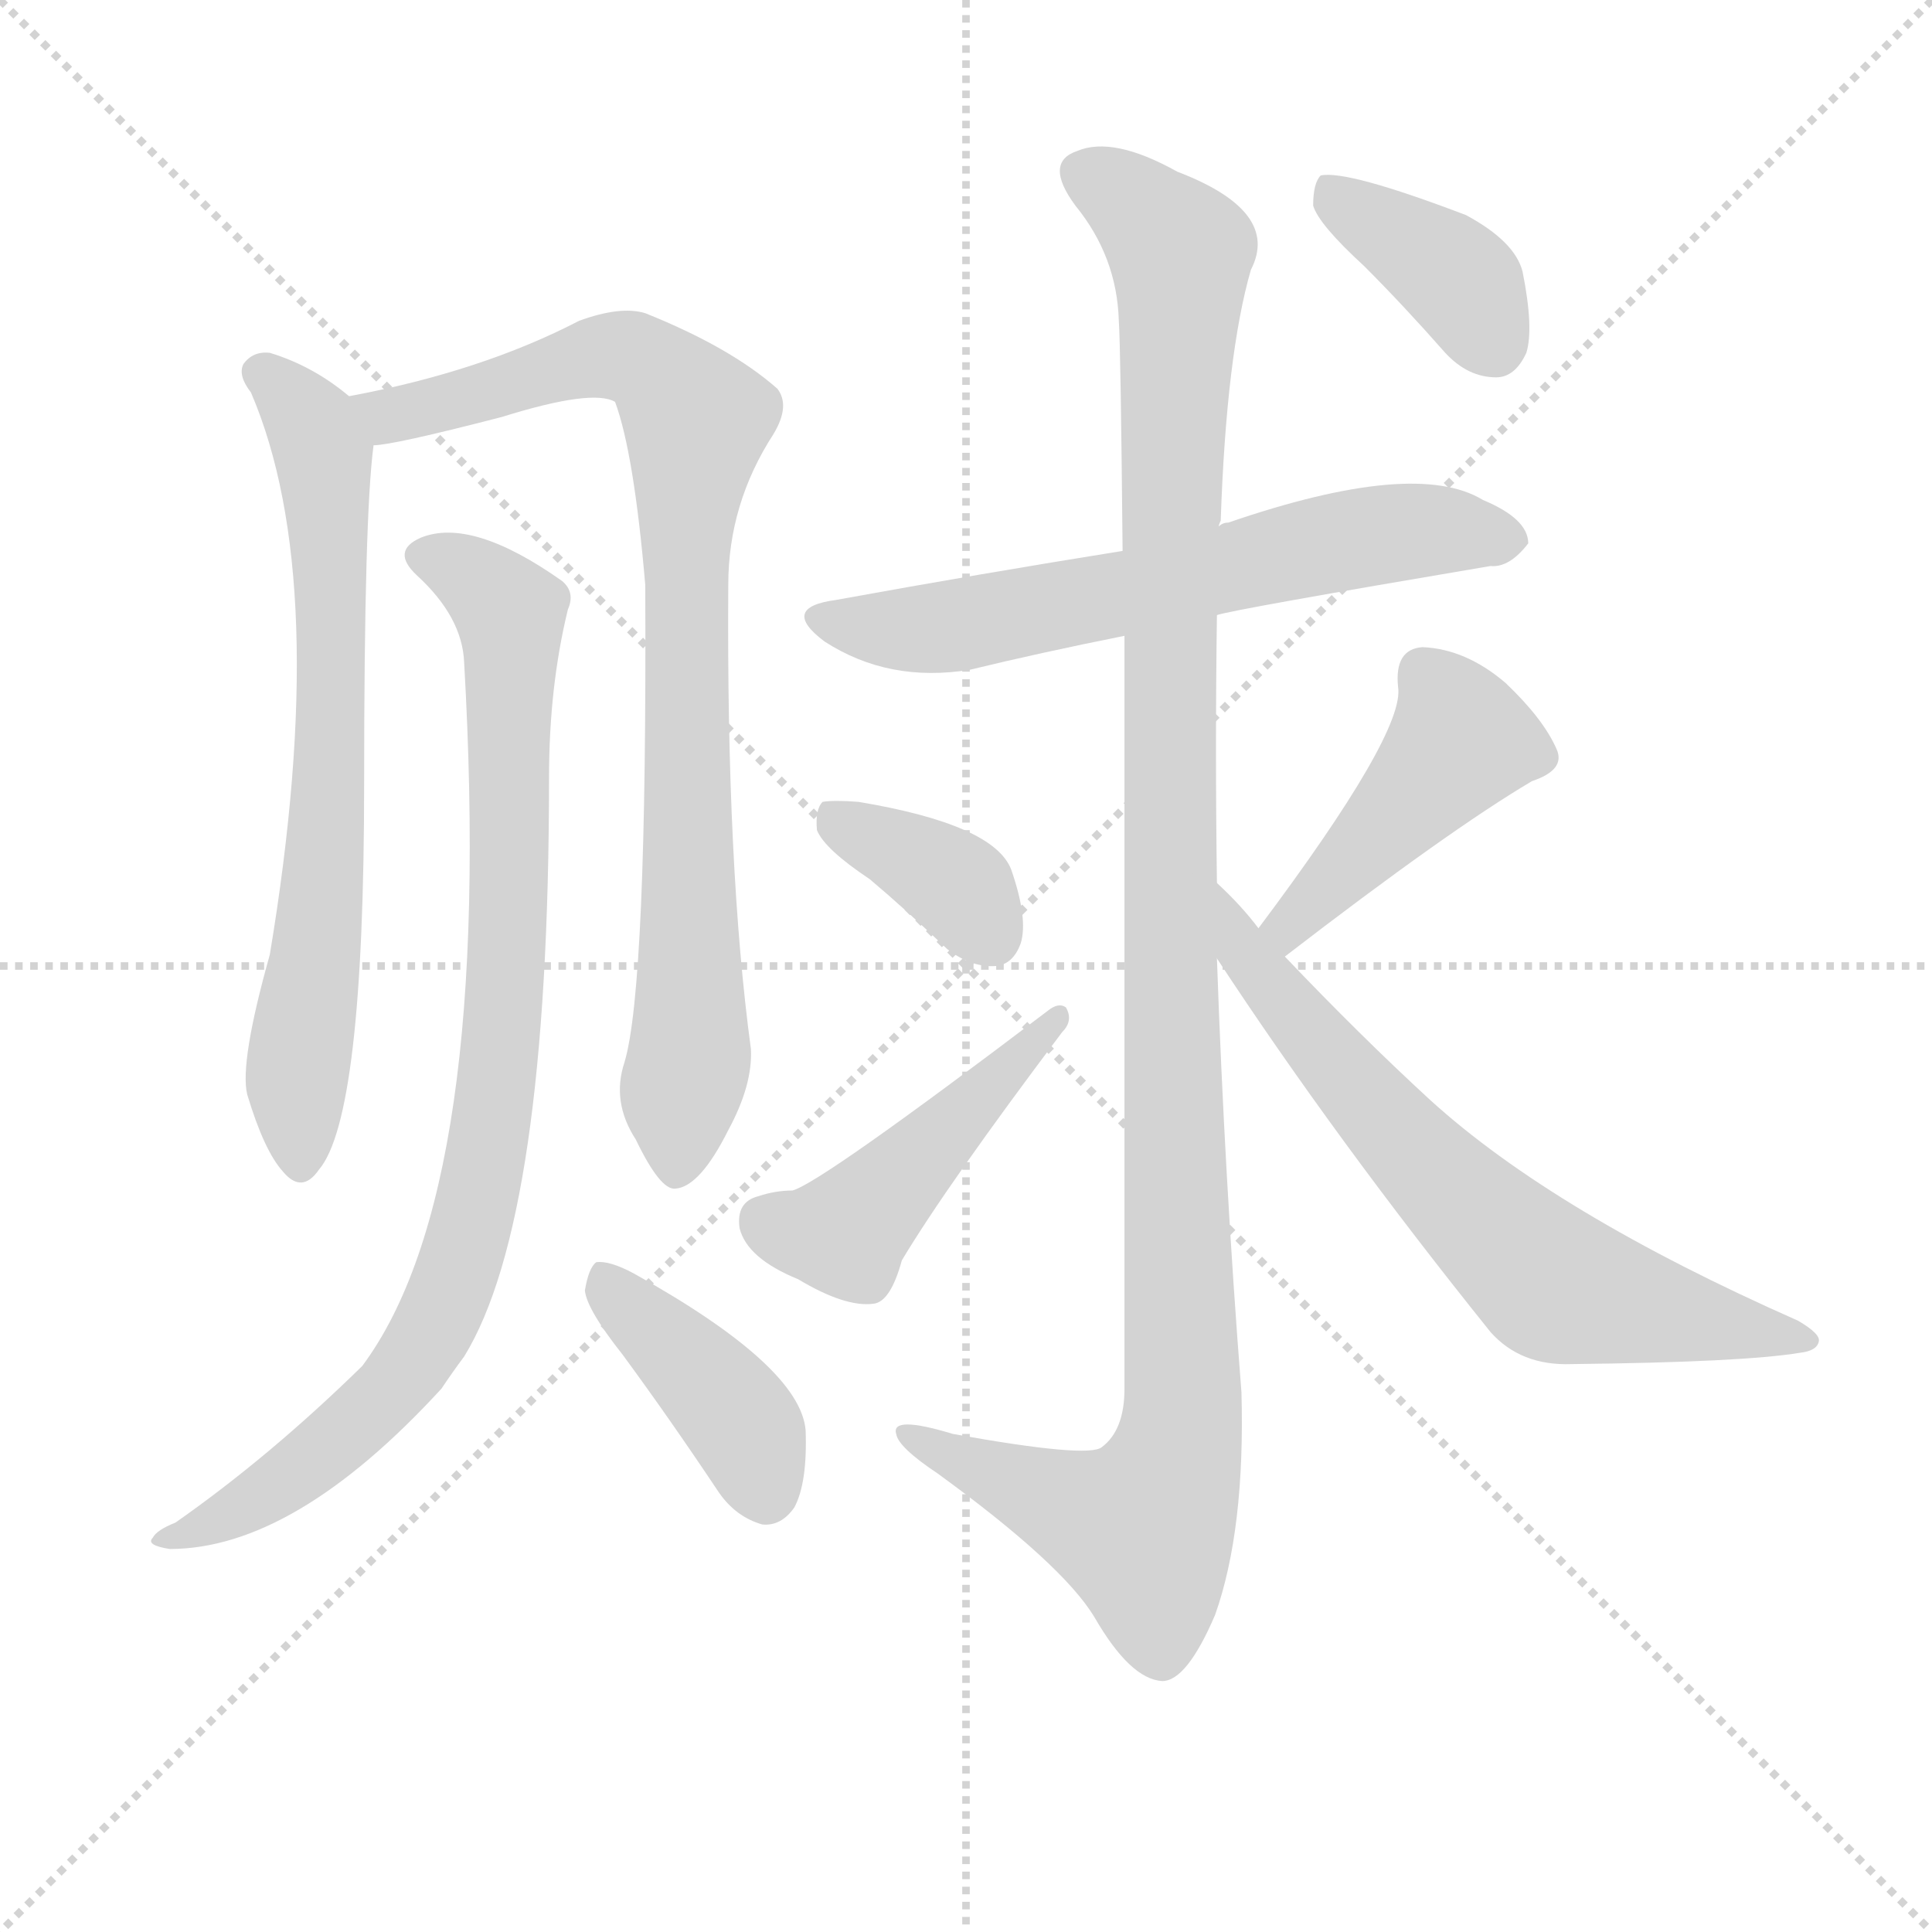 <svg version="1.1" viewBox="0 0 1024 1024" xmlns="http://www.w3.org/2000/svg">
  <g stroke="lightgray" stroke-dasharray="1,1" stroke-width="1" transform="scale(4, 4)">
    <line x1="0" y1="0" x2="256" y2="256"></line>
    <line x1="256" y1="0" x2="0" y2="256"></line>
    <line x1="128" y1="0" x2="128" y2="256"></line>
    <line x1="0" y1="128" x2="256" y2="128"></line>
  </g>
  <g transform="scale(1, -1) translate(0, -900)">
    <style type="text/css">
      
        @keyframes keyframes0 {
          from {
            stroke: blue;
            stroke-dashoffset: 687;
            stroke-width: 128;
          }
          69% {
            animation-timing-function: step-end;
            stroke: blue;
            stroke-dashoffset: 0;
            stroke-width: 128;
          }
          to {
            stroke: black;
            stroke-width: 1024;
          }
        }
        #make-me-a-hanzi-animation-0 {
          animation: keyframes0 0.809s both;
          animation-delay: 0s;
          animation-timing-function: linear;
        }
      
        @keyframes keyframes1 {
          from {
            stroke: blue;
            stroke-dashoffset: 850;
            stroke-width: 128;
          }
          73% {
            animation-timing-function: step-end;
            stroke: blue;
            stroke-dashoffset: 0;
            stroke-width: 128;
          }
          to {
            stroke: black;
            stroke-width: 1024;
          }
        }
        #make-me-a-hanzi-animation-1 {
          animation: keyframes1 0.942s both;
          animation-delay: 0.809s;
          animation-timing-function: linear;
        }
      
        @keyframes keyframes2 {
          from {
            stroke: blue;
            stroke-dashoffset: 878;
            stroke-width: 128;
          }
          74% {
            animation-timing-function: step-end;
            stroke: blue;
            stroke-dashoffset: 0;
            stroke-width: 128;
          }
          to {
            stroke: black;
            stroke-width: 1024;
          }
        }
        #make-me-a-hanzi-animation-2 {
          animation: keyframes2 0.965s both;
          animation-delay: 1.751s;
          animation-timing-function: linear;
        }
      
        @keyframes keyframes3 {
          from {
            stroke: blue;
            stroke-dashoffset: 401;
            stroke-width: 128;
          }
          57% {
            animation-timing-function: step-end;
            stroke: blue;
            stroke-dashoffset: 0;
            stroke-width: 128;
          }
          to {
            stroke: black;
            stroke-width: 1024;
          }
        }
        #make-me-a-hanzi-animation-3 {
          animation: keyframes3 0.576s both;
          animation-delay: 2.715s;
          animation-timing-function: linear;
        }
      
        @keyframes keyframes4 {
          from {
            stroke: blue;
            stroke-dashoffset: 623;
            stroke-width: 128;
          }
          67% {
            animation-timing-function: step-end;
            stroke: blue;
            stroke-dashoffset: 0;
            stroke-width: 128;
          }
          to {
            stroke: black;
            stroke-width: 1024;
          }
        }
        #make-me-a-hanzi-animation-4 {
          animation: keyframes4 0.757s both;
          animation-delay: 3.292s;
          animation-timing-function: linear;
        }
      
        @keyframes keyframes5 {
          from {
            stroke: blue;
            stroke-dashoffset: 1133;
            stroke-width: 128;
          }
          79% {
            animation-timing-function: step-end;
            stroke: blue;
            stroke-dashoffset: 0;
            stroke-width: 128;
          }
          to {
            stroke: black;
            stroke-width: 1024;
          }
        }
        #make-me-a-hanzi-animation-5 {
          animation: keyframes5 1.172s both;
          animation-delay: 4.049s;
          animation-timing-function: linear;
        }
      
        @keyframes keyframes6 {
          from {
            stroke: blue;
            stroke-dashoffset: 364;
            stroke-width: 128;
          }
          54% {
            animation-timing-function: step-end;
            stroke: blue;
            stroke-dashoffset: 0;
            stroke-width: 128;
          }
          to {
            stroke: black;
            stroke-width: 1024;
          }
        }
        #make-me-a-hanzi-animation-6 {
          animation: keyframes6 0.546s both;
          animation-delay: 5.221s;
          animation-timing-function: linear;
        }
      
        @keyframes keyframes7 {
          from {
            stroke: blue;
            stroke-dashoffset: 460;
            stroke-width: 128;
          }
          60% {
            animation-timing-function: step-end;
            stroke: blue;
            stroke-dashoffset: 0;
            stroke-width: 128;
          }
          to {
            stroke: black;
            stroke-width: 1024;
          }
        }
        #make-me-a-hanzi-animation-7 {
          animation: keyframes7 0.624s both;
          animation-delay: 5.767s;
          animation-timing-function: linear;
        }
      
        @keyframes keyframes8 {
          from {
            stroke: blue;
            stroke-dashoffset: 436;
            stroke-width: 128;
          }
          59% {
            animation-timing-function: step-end;
            stroke: blue;
            stroke-dashoffset: 0;
            stroke-width: 128;
          }
          to {
            stroke: black;
            stroke-width: 1024;
          }
        }
        #make-me-a-hanzi-animation-8 {
          animation: keyframes8 0.605s both;
          animation-delay: 6.391s;
          animation-timing-function: linear;
        }
      
        @keyframes keyframes9 {
          from {
            stroke: blue;
            stroke-dashoffset: 665;
            stroke-width: 128;
          }
          68% {
            animation-timing-function: step-end;
            stroke: blue;
            stroke-dashoffset: 0;
            stroke-width: 128;
          }
          to {
            stroke: black;
            stroke-width: 1024;
          }
        }
        #make-me-a-hanzi-animation-9 {
          animation: keyframes9 0.791s both;
          animation-delay: 6.996s;
          animation-timing-function: linear;
        }
      
        @keyframes keyframes10 {
          from {
            stroke: blue;
            stroke-dashoffset: 380;
            stroke-width: 128;
          }
          55% {
            animation-timing-function: step-end;
            stroke: blue;
            stroke-dashoffset: 0;
            stroke-width: 128;
          }
          to {
            stroke: black;
            stroke-width: 1024;
          }
        }
        #make-me-a-hanzi-animation-10 {
          animation: keyframes10 0.559s both;
          animation-delay: 7.787s;
          animation-timing-function: linear;
        }
      
    </style>
    
      <path d="M 185 690 Q 166 706 143 713 Q 134 714 129 707 Q 126 701 133 692 Q 176 592 143 394 Q 127 337 131 320 Q 140 290 150 279 Q 160 267 169 280 Q 193 308 193 485 Q 193 627 198 664 C 200 679 200 679 185 690 Z" fill="lightgray"></path>
    
      <path d="M 331 337 Q 324 316 337 296 Q 350 269 358 270 Q 371 271 386 301 Q 399 325 398 344 Q 385 440 386 590 Q 386 633 410 670 Q 419 685 412 694 Q 387 716 342 734 Q 329 738 307 730 Q 255 703 185 690 C 156 684 168 659 198 664 Q 208 664 266 679 Q 314 694 326 687 Q 336 660 342 590 Q 343 377 331 337 Z" fill="lightgray"></path>
    
      <path d="M 246 549 Q 262 270 192 176 Q 143 128 93 93 Q 83 89 81 85 Q 77 81 90 79 Q 156 79 234 164 Q 240 173 246 181 Q 291 254 291 488 Q 291 536 301 577 Q 305 586 298 592 Q 250 626 223 615 Q 207 608 221 595 Q 245 573 246 549 Z" fill="lightgray"></path>
    
      <path d="M 330 182 Q 355 148 381 109 Q 390 96 404 92 Q 414 91 421 101 Q 428 114 427 142 Q 424 176 336 225 Q 323 232 316 231 Q 312 228 310 216 Q 311 206 330 182 Z" fill="lightgray"></path>
    
      <path d="M 645 574 Q 654 577 790 600 Q 800 599 810 612 Q 810 625 786 635 Q 750 657 651 623 Q 648 623 646 621 L 595 608 Q 520 596 443 582 Q 413 578 437 560 Q 471 538 514 545 Q 551 554 596 563 L 645 574 Z" fill="lightgray"></path>
    
      <path d="M 645 432 Q 644 504 645 574 L 646 621 Q 646 622 647 624 Q 650 712 663 757 Q 679 788 624 809 Q 590 828 571 820 Q 553 814 570 791 Q 592 764 593 730 Q 594 715 595 608 L 596 563 Q 596 424 596 164 Q 596 142 584 133 Q 577 127 505 140 Q 472 150 475 140 Q 476 133 497 119 Q 563 71 580 43 Q 599 10 616 9 Q 629 9 644 44 Q 660 89 658 162 Q 649 277 645 392 L 645 432 Z" fill="lightgray"></path>
    
      <path d="M 461 434 Q 480 418 502 397 Q 515 387 528 388 Q 537 389 541 400 Q 545 413 536 439 Q 527 463 455 475 Q 442 476 436 475 Q 432 471 433 460 Q 437 450 461 434 Z" fill="lightgray"></path>
    
      <path d="M 402 266 Q 390 263 392 249 Q 396 233 423 222 Q 448 207 463 209 Q 472 210 478 232 Q 502 272 563 353 Q 569 359 565 366 Q 561 369 555 364 Q 435 273 420 269 Q 411 269 402 266 Z" fill="lightgray"></path>
    
      <path d="M 681 393 Q 768 460 812 486 Q 830 492 825 503 Q 818 519 798 538 Q 777 556 754 557 Q 739 556 741 536 Q 745 512 667 408 C 649 384 657 375 681 393 Z" fill="lightgray"></path>
    
      <path d="M 667 408 Q 658 420 645 432 C 624 453 628 417 645 392 Q 708 296 790 194 Q 806 176 833 177 Q 924 178 954 183 Q 963 184 964 189 Q 965 193 953 200 Q 824 257 758 317 Q 721 351 681 393 L 667 408 Z" fill="lightgray"></path>
    
      <path d="M 723 759 Q 744 738 766 713 Q 778 700 793 700 Q 803 700 809 713 Q 813 726 807 756 Q 803 772 777 786 Q 714 810 700 807 Q 696 803 696 791 Q 699 781 723 759 Z" fill="lightgray"></path>
    
    
      <clipPath id="make-me-a-hanzi-clip-0">
        <path d="M 185 690 Q 166 706 143 713 Q 134 714 129 707 Q 126 701 133 692 Q 176 592 143 394 Q 127 337 131 320 Q 140 290 150 279 Q 160 267 169 280 Q 193 308 193 485 Q 193 627 198 664 C 200 679 200 679 185 690 Z"></path>
      </clipPath>
      <path clip-path="url(#make-me-a-hanzi-clip-0)" d="M 140 702 L 165 676 L 171 660 L 176 593 L 175 472 L 157 327 L 159 284" fill="none" id="make-me-a-hanzi-animation-0" stroke-dasharray="559 1118" stroke-linecap="round"></path>
    
      <clipPath id="make-me-a-hanzi-clip-1">
        <path d="M 331 337 Q 324 316 337 296 Q 350 269 358 270 Q 371 271 386 301 Q 399 325 398 344 Q 385 440 386 590 Q 386 633 410 670 Q 419 685 412 694 Q 387 716 342 734 Q 329 738 307 730 Q 255 703 185 690 C 156 684 168 659 198 664 Q 208 664 266 679 Q 314 694 326 687 Q 336 660 342 590 Q 343 377 331 337 Z"></path>
      </clipPath>
      <path clip-path="url(#make-me-a-hanzi-clip-1)" d="M 194 686 L 206 679 L 233 684 L 320 712 L 340 709 L 369 677 L 362 577 L 366 346 L 359 280" fill="none" id="make-me-a-hanzi-animation-1" stroke-dasharray="722 1444" stroke-linecap="round"></path>
    
      <clipPath id="make-me-a-hanzi-clip-2">
        <path d="M 246 549 Q 262 270 192 176 Q 143 128 93 93 Q 83 89 81 85 Q 77 81 90 79 Q 156 79 234 164 Q 240 173 246 181 Q 291 254 291 488 Q 291 536 301 577 Q 305 586 298 592 Q 250 626 223 615 Q 207 608 221 595 Q 245 573 246 549 Z"></path>
      </clipPath>
      <path clip-path="url(#make-me-a-hanzi-clip-2)" d="M 225 605 L 261 586 L 270 575 L 271 559 L 266 355 L 247 239 L 233 203 L 200 156 L 139 107 L 96 85 L 89 87" fill="none" id="make-me-a-hanzi-animation-2" stroke-dasharray="750 1500" stroke-linecap="round"></path>
    
      <clipPath id="make-me-a-hanzi-clip-3">
        <path d="M 330 182 Q 355 148 381 109 Q 390 96 404 92 Q 414 91 421 101 Q 428 114 427 142 Q 424 176 336 225 Q 323 232 316 231 Q 312 228 310 216 Q 311 206 330 182 Z"></path>
      </clipPath>
      <path clip-path="url(#make-me-a-hanzi-clip-3)" d="M 320 225 L 387 154 L 405 110" fill="none" id="make-me-a-hanzi-animation-3" stroke-dasharray="273 546" stroke-linecap="round"></path>
    
      <clipPath id="make-me-a-hanzi-clip-4">
        <path d="M 645 574 Q 654 577 790 600 Q 800 599 810 612 Q 810 625 786 635 Q 750 657 651 623 Q 648 623 646 621 L 595 608 Q 520 596 443 582 Q 413 578 437 560 Q 471 538 514 545 Q 551 554 596 563 L 645 574 Z"></path>
      </clipPath>
      <path clip-path="url(#make-me-a-hanzi-clip-4)" d="M 438 572 L 490 566 L 736 618 L 799 613" fill="none" id="make-me-a-hanzi-animation-4" stroke-dasharray="495 990" stroke-linecap="round"></path>
    
      <clipPath id="make-me-a-hanzi-clip-5">
        <path d="M 645 432 Q 644 504 645 574 L 646 621 Q 646 622 647 624 Q 650 712 663 757 Q 679 788 624 809 Q 590 828 571 820 Q 553 814 570 791 Q 592 764 593 730 Q 594 715 595 608 L 596 563 Q 596 424 596 164 Q 596 142 584 133 Q 577 127 505 140 Q 472 150 475 140 Q 476 133 497 119 Q 563 71 580 43 Q 599 10 616 9 Q 629 9 644 44 Q 660 89 658 162 Q 649 277 645 392 L 645 432 Z"></path>
      </clipPath>
      <path clip-path="url(#make-me-a-hanzi-clip-5)" d="M 577 805 L 594 797 L 626 766 L 619 621 L 627 153 L 622 121 L 606 90 L 579 96 L 482 138" fill="none" id="make-me-a-hanzi-animation-5" stroke-dasharray="1005 2010" stroke-linecap="round"></path>
    
      <clipPath id="make-me-a-hanzi-clip-6">
        <path d="M 461 434 Q 480 418 502 397 Q 515 387 528 388 Q 537 389 541 400 Q 545 413 536 439 Q 527 463 455 475 Q 442 476 436 475 Q 432 471 433 460 Q 437 450 461 434 Z"></path>
      </clipPath>
      <path clip-path="url(#make-me-a-hanzi-clip-6)" d="M 440 466 L 505 432 L 526 404" fill="none" id="make-me-a-hanzi-animation-6" stroke-dasharray="236 472" stroke-linecap="round"></path>
    
      <clipPath id="make-me-a-hanzi-clip-7">
        <path d="M 402 266 Q 390 263 392 249 Q 396 233 423 222 Q 448 207 463 209 Q 472 210 478 232 Q 502 272 563 353 Q 569 359 565 366 Q 561 369 555 364 Q 435 273 420 269 Q 411 269 402 266 Z"></path>
      </clipPath>
      <path clip-path="url(#make-me-a-hanzi-clip-7)" d="M 405 253 L 445 245 L 561 360" fill="none" id="make-me-a-hanzi-animation-7" stroke-dasharray="332 664" stroke-linecap="round"></path>
    
      <clipPath id="make-me-a-hanzi-clip-8">
        <path d="M 681 393 Q 768 460 812 486 Q 830 492 825 503 Q 818 519 798 538 Q 777 556 754 557 Q 739 556 741 536 Q 745 512 667 408 C 649 384 657 375 681 393 Z"></path>
      </clipPath>
      <path clip-path="url(#make-me-a-hanzi-clip-8)" d="M 813 499 L 773 506 L 709 434 L 683 413 L 685 404" fill="none" id="make-me-a-hanzi-animation-8" stroke-dasharray="308 616" stroke-linecap="round"></path>
    
      <clipPath id="make-me-a-hanzi-clip-9">
        <path d="M 667 408 Q 658 420 645 432 C 624 453 628 417 645 392 Q 708 296 790 194 Q 806 176 833 177 Q 924 178 954 183 Q 963 184 964 189 Q 965 193 953 200 Q 824 257 758 317 Q 721 351 681 393 L 667 408 Z"></path>
      </clipPath>
      <path clip-path="url(#make-me-a-hanzi-clip-9)" d="M 647 425 L 660 393 L 697 348 L 747 291 L 824 219 L 956 192" fill="none" id="make-me-a-hanzi-animation-9" stroke-dasharray="537 1074" stroke-linecap="round"></path>
    
      <clipPath id="make-me-a-hanzi-clip-10">
        <path d="M 723 759 Q 744 738 766 713 Q 778 700 793 700 Q 803 700 809 713 Q 813 726 807 756 Q 803 772 777 786 Q 714 810 700 807 Q 696 803 696 791 Q 699 781 723 759 Z"></path>
      </clipPath>
      <path clip-path="url(#make-me-a-hanzi-clip-10)" d="M 704 801 L 777 748 L 792 718" fill="none" id="make-me-a-hanzi-animation-10" stroke-dasharray="252 504" stroke-linecap="round"></path>
    
  </g>
</svg>